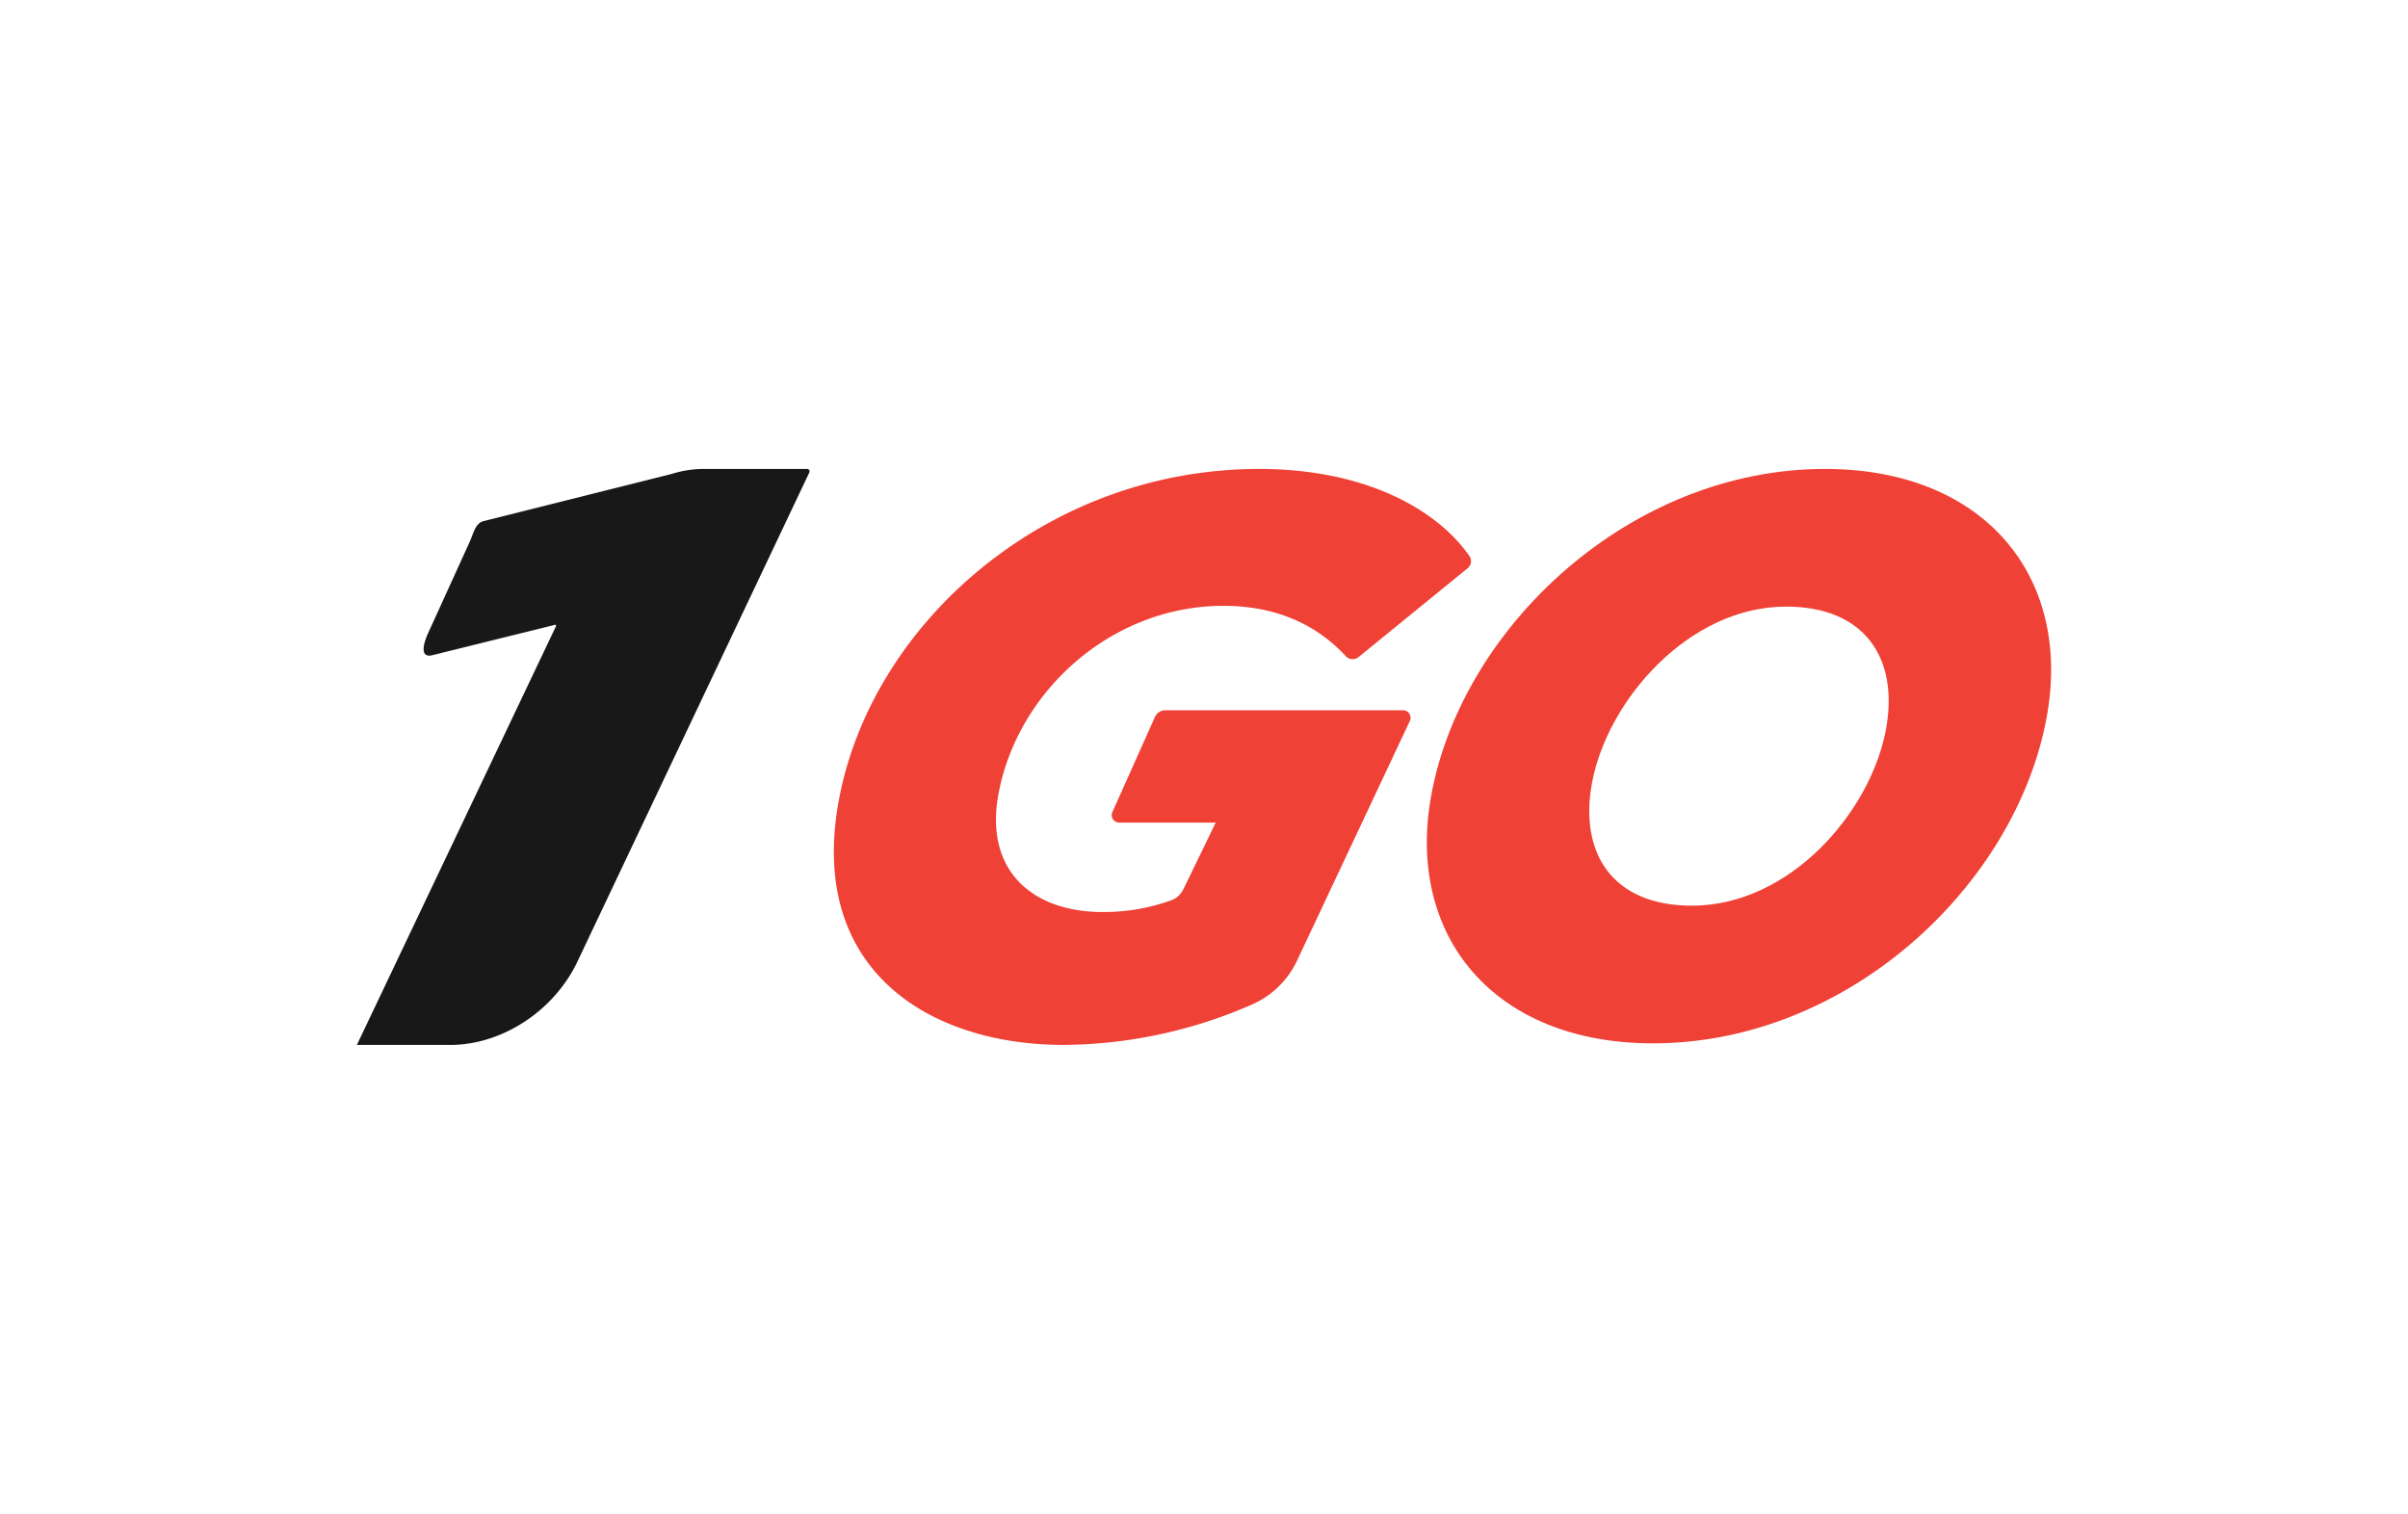 <svg xmlns="http://www.w3.org/2000/svg" width="334" height="210" viewBox="0 0 334 210"><defs><style>.a,.b{fill:#ef4136;}.b,.c{fill-rule:evenodd;}.c{fill:#181818;}.d{fill:none;}</style></defs><path class="a" d="M179.994,133.071a12.405,12.405,0,0,1-6.157,6.191,66.029,66.029,0,0,1-26.315,5.684c-18.538,0-35.515-10.314-31.177-33.909,4.503-24.476,28.66-45.986,58.303-45.986,14.881,0,24.839,5.736,29.242,12.197a1.278,1.278,0,0,1-.404,1.644l-14.97,12.193a1.312,1.312,0,0,1-1.791.004c-3.725-4.068-9.218-7.05-17.011-7.05-15.655,0-28.622,11.964-31.225,26.12-1.979,10.759,4.876,16.354,14.422,16.354a27.481,27.481,0,0,0,9.574-1.64,3.058,3.058,0,0,0,1.661-1.531l4.479-9.232H155.272a1.044,1.044,0,0,1-.935-1.561L160.193,99.46a1.585,1.585,0,0,1,1.394-.935h32.992a1.05,1.05,0,0,1,.924,1.589Z"/><path class="b" d="M283.88,99.511c-4.301,23.377-27.633,45.219-54.608,45.219-22.093,0-34.334-14.929-30.742-34.464C202.83,86.893,226.162,65.05,253.138,65.05,275.23,65.05,287.472,79.98,283.88,99.511Zm-63.066,9.108c-1.798,9.769,2.866,17.015,13.857,17.015,13.652,0,24.825-13.06,26.924-24.476,1.798-9.766-2.866-17.011-13.857-17.011-13.543,0-24.825,13.06-26.924,24.476Z"/><path class="c" d="M111.95,65.05a.337.337,0,0,1,.298.507L80.18,133.205c-3.205,6.937-10.468,11.745-17.744,11.745H49.5L77.112,86.876a.144.144,0,0,0-.209-.188.204.204,0,0,1-.048.017L59.851,90.916a1.38,1.38,0,0,1-.284.034c-1.311.021-.767-1.849-.199-3.092l5.794-12.724c.486-1.065.76-2.561,1.897-2.845L93.24,65.722A14.963,14.963,0,0,1,97.736,65.05Z"/><rect class="d" width="334" height="210"/></svg>